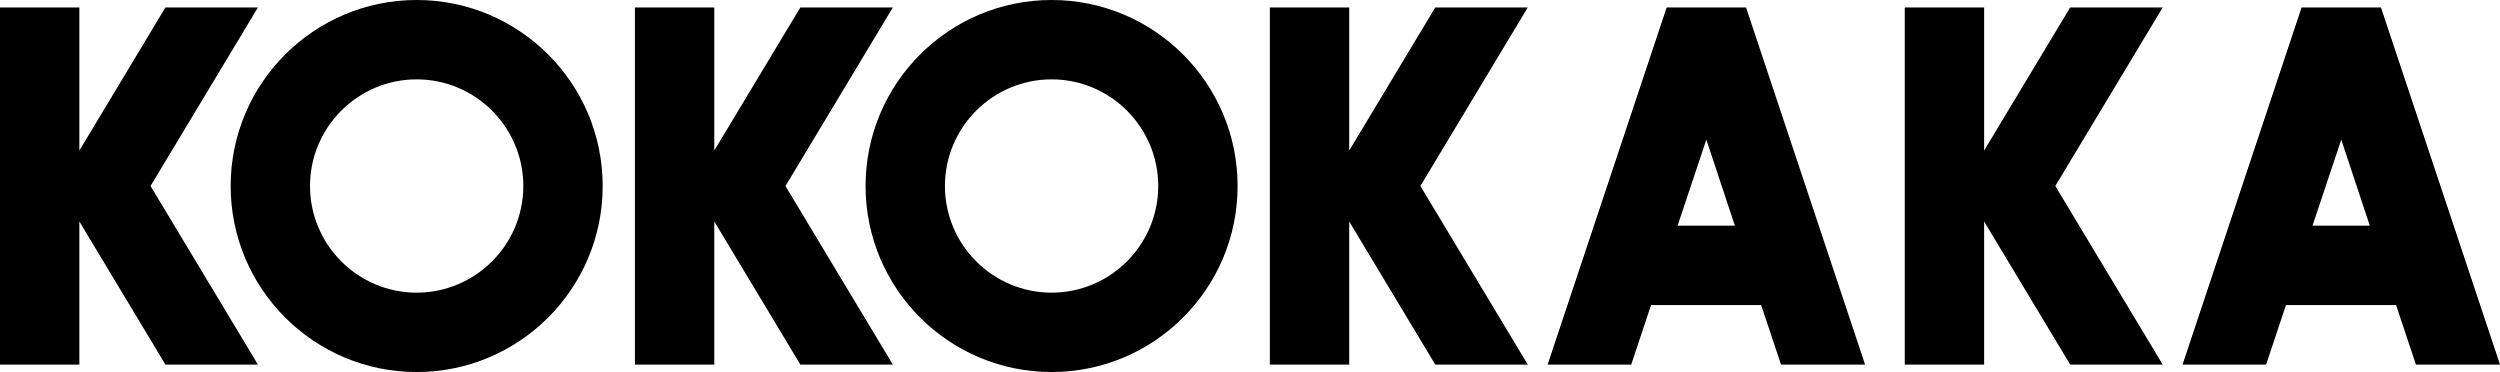 <?xml version="1.0" encoding="utf-8"?>
<svg xmlns="http://www.w3.org/2000/svg" xmlns:xlink="http://www.w3.org/1999/xlink" version="1.1" id="Layer_1" x="0px" y="0px" viewBox="0 0 1008 150" enable-background="new 0 0 1008 150">
<g>
	<path d="M168,0c-41.4,0-75,33.6-75,75s33.6,75,75,75c41.4,0,75-33.6,75-75S209.4,0,168,0z M168,118c-23.7,0-43-19.3-43-43&#xD;&#xA;		s19.3-43,43-43c23.7,0,43,19.3,43,43S191.7,118,168,118z"/>
	<path d="M424,0c-41.4,0-75,33.6-75,75s33.6,75,75,75c41.4,0,75-33.6,75-75S465.4,0,424,0z M424,118c-23.7,0-43-19.3-43-43&#xD;&#xA;		s19.3-43,43-43s43,19.3,43,43S447.7,118,424,118z"/>
	<path d="M672,3l-48,144h33.7l8-24h44.4l8,24H752L704,3H672z M676.4,91L688,56.3L699.5,91H676.4z"/>
	<path d="M974.1,147h33.9L960,3h-32l-48,144h33.7l8-24h44.4L974.1,147z M932.4,91L944,56.3L955.5,91H932.4z"/>
	<polygon points="834.7,3 800,60.7 800,3 768,3 768,147 800,147 800,89.3 834.7,147 872,147 828.7,75 872,3"/>
	<polygon points="578.7,3 544,60.7 544,3 512,3 512,147 544,147 544,89.3 578.7,147 616,147 572.7,75 616,3"/>
	<polygon points="360,3 322.7,3 288,60.7 288,3 256,3 256,147 288,147 288,89.3 322.7,147 360,147 316.7,75"/>
	<polygon points="104,3 66.7,3 32,60.7 32,3 0,3 0,147 32,147 32,89.3 66.7,147 104,147 60.7,75"/>
</g>
</svg>